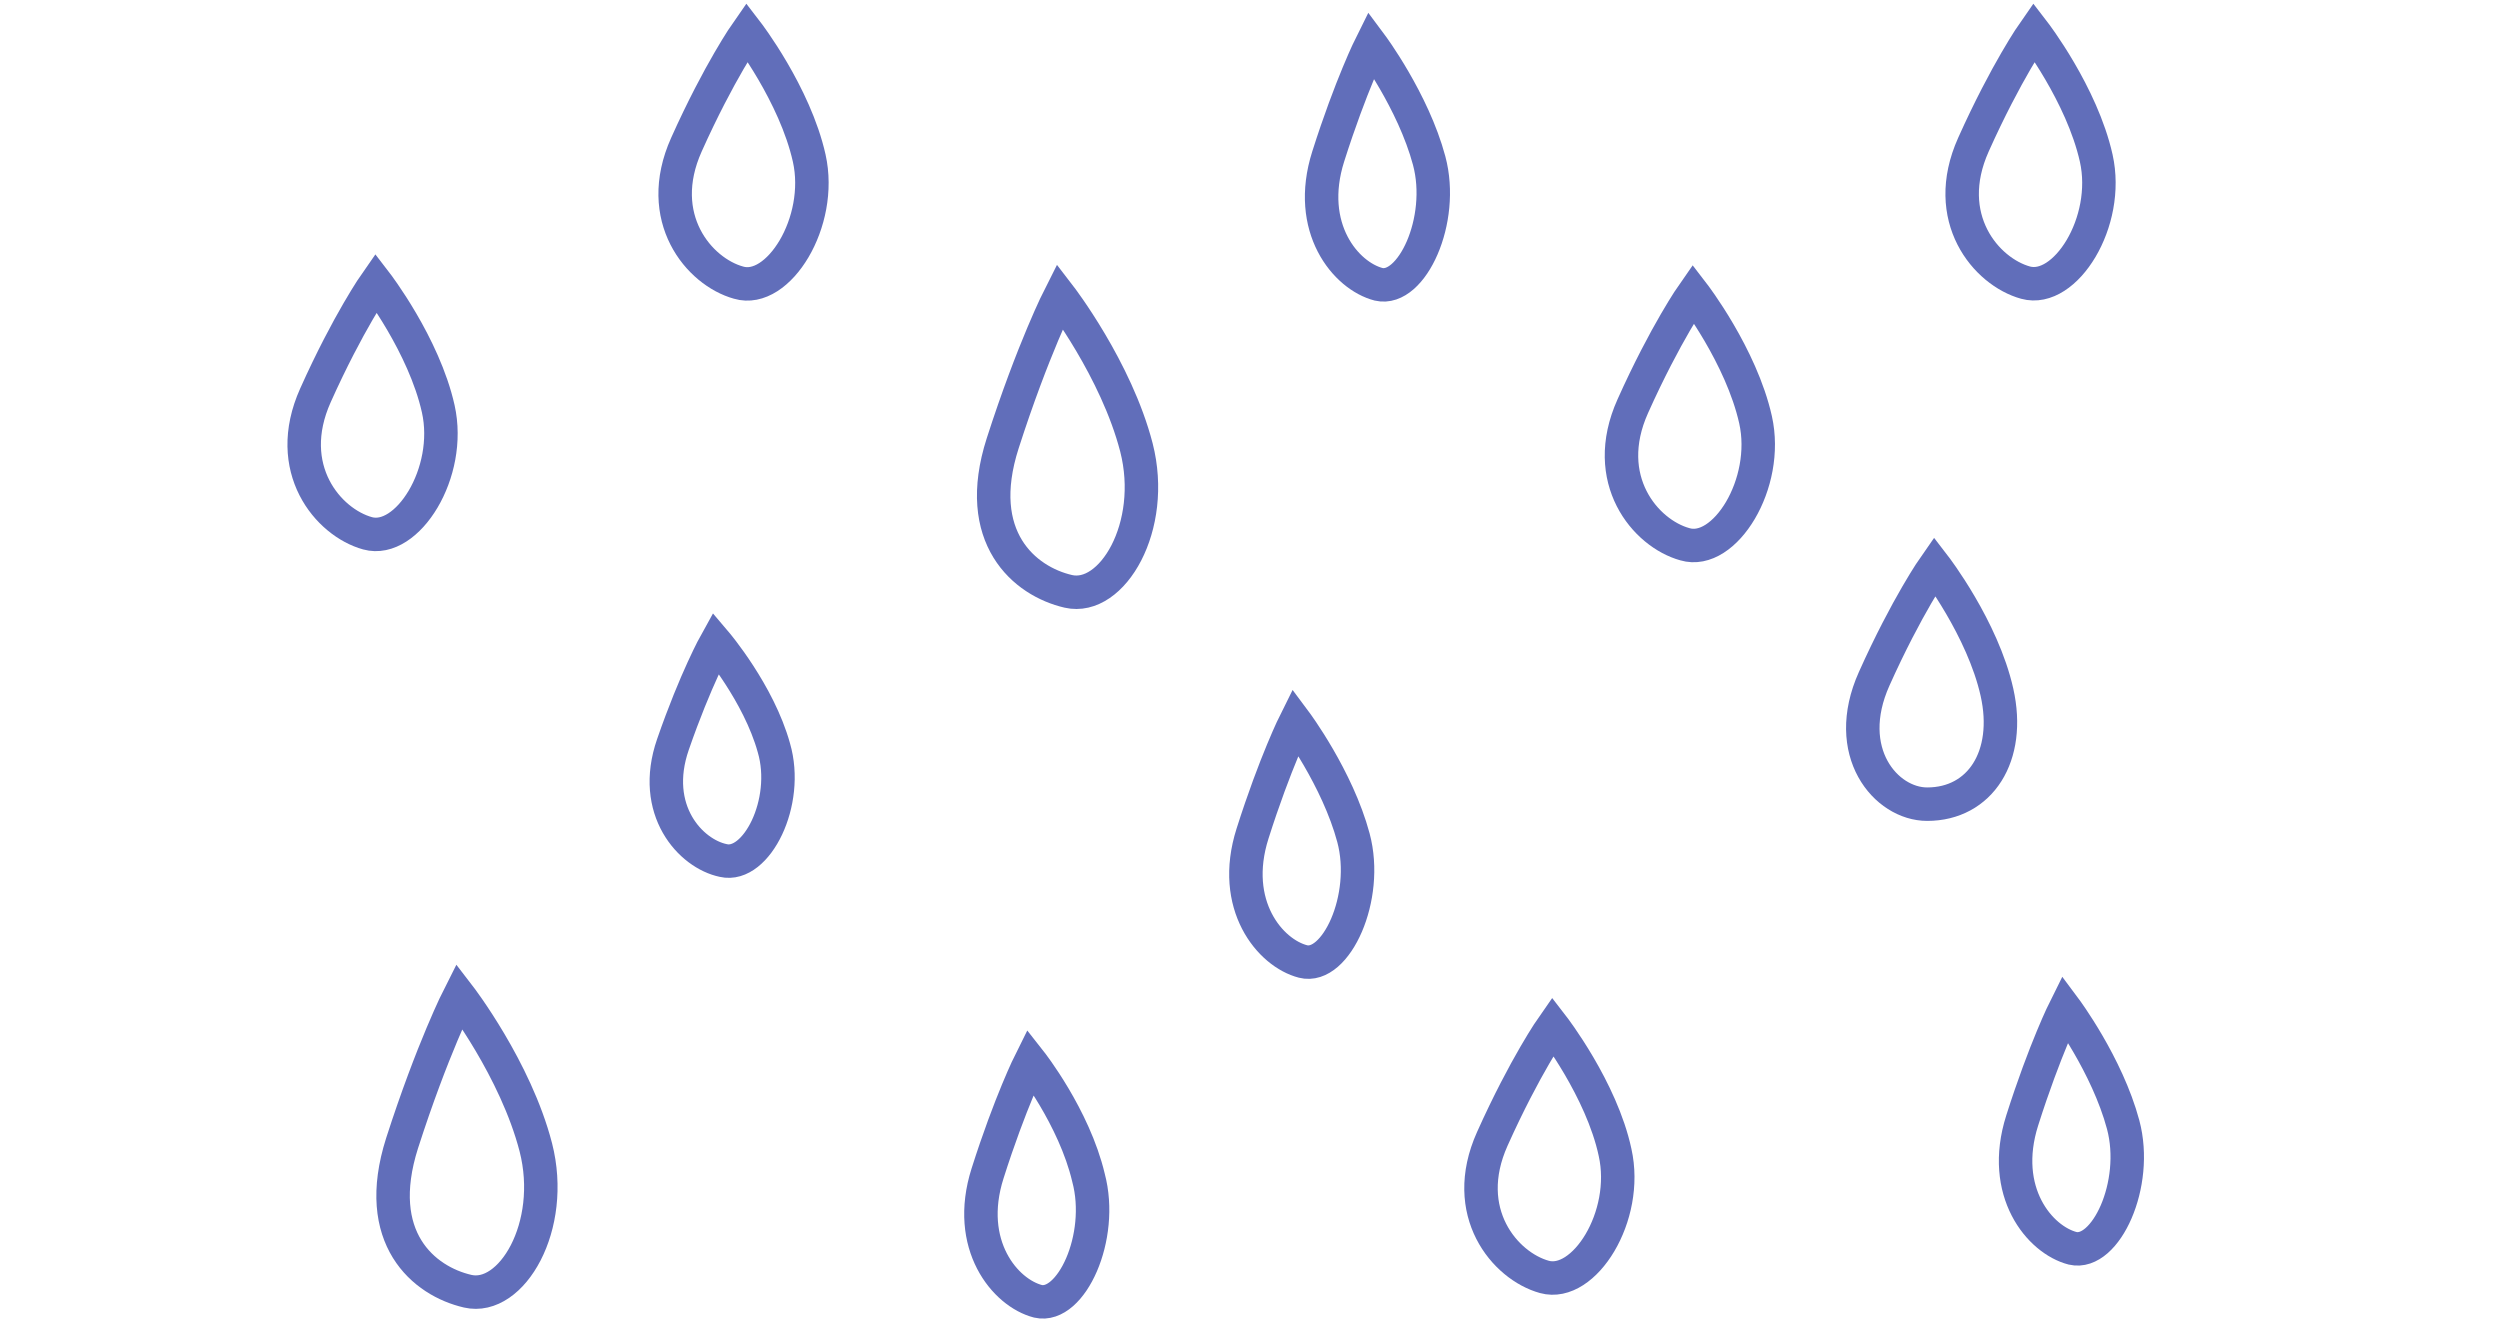 <?xml version="1.0" encoding="utf-8"?>
<!-- Generator: Adobe Illustrator 26.0.3, SVG Export Plug-In . SVG Version: 6.00 Build 0)  -->
<svg version="1.1" id="Calque_1" xmlns="http://www.w3.org/2000/svg" xmlns:xlink="http://www.w3.org/1999/xlink" x="0px" y="0px"
	 width="297.2px" height="158px" viewBox="0 0 297.2 158" style="enable-background:new 0 0 297.2 158;" xml:space="preserve">
<style type="text/css">
	.st0{fill:#B4A19F;}
	.st1{fill:none;stroke:#616EBA;stroke-width:3.978;stroke-miterlimit:10;}
</style>
<g>
	<defs>
		<path id="SVGID_1_" d="M296.3,69.3c10.3,127.3-76.8,128.7-166.4,128.7S0.1,124.6,0.1,69s26.7-97.6,134-100.4
			C223.7-33.7,290.4-4.3,296.3,69.3z"/>
	</defs>
	<clipPath id="SVGID_00000039848885814268682170000017582209299902113923_">
		<use xlink:href="#SVGID_1_"  style="overflow:visible;"/>
	</clipPath>
</g>
<path class="st0" d="M191.7,52.5"/>
<g>
	<path class="st1" d="M154,85.8c0,0-2.4,4.8-5.1,13.3s2.1,14.2,6,15.2s7.9-7.6,6-14.7S154,85.8,154,85.8z"/>
	<path class="st1" d="M163,5.3c0,0-2.4,4.8-5.1,13.3s2.1,14.2,6,15.2c3.9,0.9,7.9-7.6,6-14.7S163,5.3,163,5.3z"/>
	<path class="st1" d="M245.5,119.9c0,0-2.4,4.8-5.1,13.3s2.1,14.2,6,15.2c3.9,0.9,7.9-7.6,6-14.7S245.5,119.9,245.5,119.9z"/>
	<path class="st1" d="M122.5,126.2c0,0-2.4,4.8-5.1,13.3s2.1,14.2,6,15.2c3.9,0.9,7.9-7.6,6-14.7
		C127.7,132.8,122.5,126.2,122.5,126.2z"/>
	<path class="st1" d="M85.1,76.4c0,0-2.4,4.3-5.1,12.1c-2.7,7.8,2.1,13,6,13.8c3.9,0.9,7.9-6.9,6-13.4
		C90.2,82.4,85.1,76.4,85.1,76.4z"/>
	<path class="st1" d="M126,35.2c0,0-3.2,6.3-6.8,17.5s2.6,16.4,7.8,17.6c5.2,1.2,10.5-7.7,8.1-17.1C132.7,43.9,126,35.2,126,35.2z"
		/>
	<path class="st1" d="M54.6,118.4c0,0-3.2,6.3-6.8,17.5c-3.6,11.3,2.6,16.4,7.8,17.6c5.2,1.2,10.5-7.7,8.1-17.1
		C61.3,127.1,54.6,118.4,54.6,118.4z"/>
	<path class="st1" d="M201.3,34.9c0,0-3.3,4.7-7.2,13.4s1.5,15.1,6.2,16.4c4.7,1.4,10.1-7.2,8.4-14.8S201.3,34.9,201.3,34.9z"/>
	<path class="st1" d="M184.6,122c0,0-3.3,4.7-7.2,13.4c-3.9,8.7,1.5,15.1,6.2,16.4s10.1-7.2,8.4-14.8
		C190.4,129.5,184.6,122,184.6,122z"/>
	<path class="st1" d="M44.7,33.6c0,0-3.3,4.7-7.2,13.4s1.5,15.1,6.2,16.4s10.1-7.2,8.4-14.8S44.7,33.6,44.7,33.6z"/>
	<path class="st1" d="M88.8,3.8c0,0-3.3,4.7-7.2,13.4c-3.9,8.7,1.5,15.1,6.2,16.4c4.7,1.4,10.1-7.2,8.4-14.8
		C94.5,11.2,88.8,3.8,88.8,3.8z"/>
	<path class="st1" d="M230,67.3c0,0-3.3,4.7-7.2,13.4c-3.9,8.7,1.4,14.9,6.3,14.9c6.3,0,10-5.7,8.3-13.3S230,67.3,230,67.3z"/>
	<path class="st1" d="M241.8,3.8c0,0-3.3,4.7-7.2,13.4c-3.9,8.7,1.5,15.1,6.2,16.4s10.1-7.2,8.4-14.8
		C247.5,11.2,241.8,3.8,241.8,3.8z"/>
</g>
<g>
</g>
<g>
</g>
<g>
</g>
<g>
</g>
<g>
</g>
<g>
</g>
<g>
</g>
<g>
</g>
<g>
</g>
<g>
</g>
<g>
</g>
<g>
</g>
<g>
</g>
<g>
</g>
<g>
</g>
</svg>
